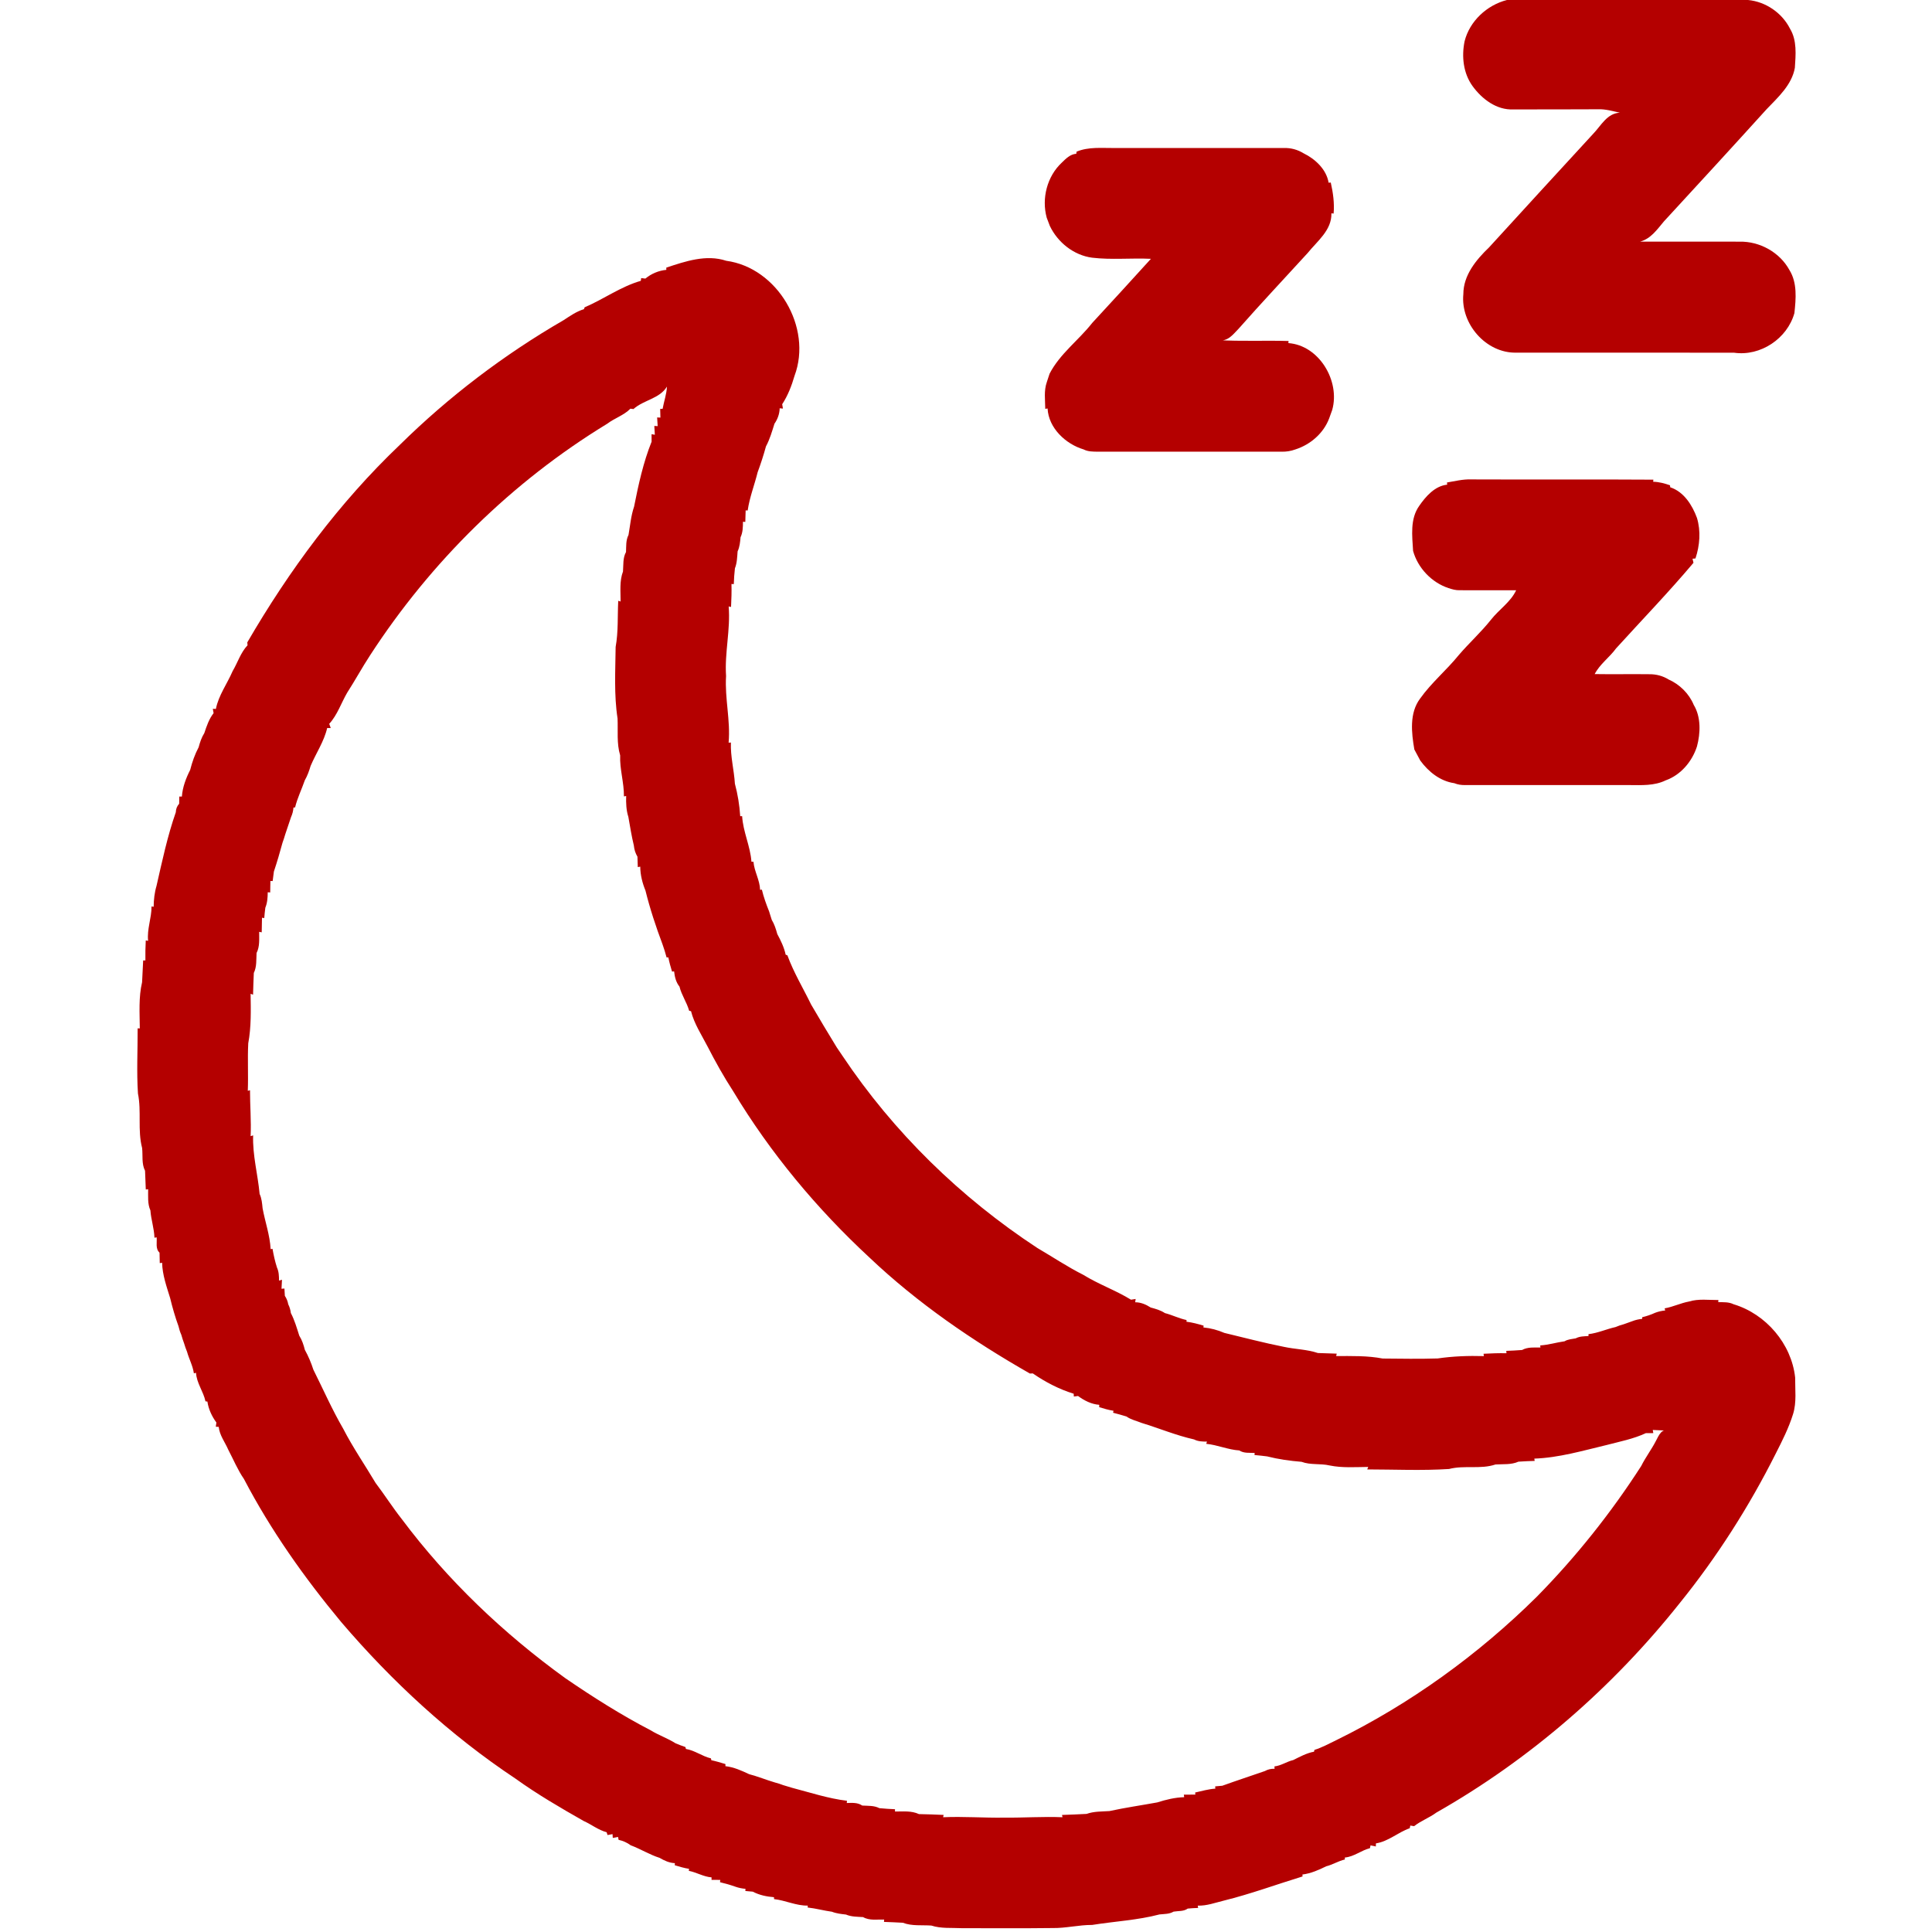 <svg xmlns="http://www.w3.org/2000/svg" width="683pt" height="683pt" viewBox="0 0 683 683"><g id="#b40000ff"><path fill="#b40000" opacity="1.00" d=" M 532.73 0.00 L 617.96 0.00 C 624.21 0.59 630.00 4.55 632.81 10.16 C 635.32 14.30 634.82 19.36 634.52 23.98 C 633.43 30.04 628.60 34.36 624.54 38.60 C 612.51 51.89 600.38 65.08 588.24 78.26 C 585.84 81.09 583.64 84.39 579.81 85.42 C 591.53 85.44 603.24 85.40 614.96 85.43 C 622.07 85.28 629.14 89.16 632.58 95.43 C 635.42 99.96 634.90 105.61 634.36 110.68 C 631.85 119.70 622.37 126.04 613.03 124.69 C 587.34 124.64 561.65 124.68 535.96 124.67 C 525.32 124.86 516.30 114.47 517.32 104.00 C 517.32 97.29 521.84 91.84 526.43 87.44 C 538.70 74.03 550.95 60.60 563.28 47.24 C 566.04 44.37 568.13 40.05 572.65 39.84 C 570.12 39.30 567.61 38.53 565.00 38.63 C 555.00 38.69 545.01 38.67 535.01 38.68 C 529.09 38.97 523.91 35.02 520.59 30.45 C 517.29 25.91 516.66 19.97 517.76 14.59 C 519.56 7.45 525.66 1.80 532.73 0.00 Z"></path><path fill="#b40000" opacity="1.00" d=" M 380.60 53.61 C 384.86 51.84 389.53 52.37 394.02 52.33 C 413.99 52.33 433.96 52.33 453.92 52.33 C 456.38 52.24 458.77 52.92 460.85 54.20 C 464.96 56.20 468.94 59.91 469.69 64.59 L 470.45 64.53 C 471.27 68.13 471.78 71.80 471.46 75.50 L 470.68 75.41 C 470.83 81.39 465.68 85.22 462.29 89.44 C 454.20 98.31 445.96 107.04 438.02 116.05 C 435.97 118.12 434.08 120.98 430.50 120.22 C 438.84 120.73 447.19 120.30 455.53 120.55 L 455.46 121.29 C 466.34 122.08 473.83 134.68 470.97 144.90 C 470.63 145.89 470.27 146.89 469.90 147.87 C 467.92 153.17 463.25 157.19 457.92 158.89 C 456.35 159.46 454.70 159.73 453.03 159.68 C 431.36 159.66 409.69 159.66 388.02 159.68 C 386.35 159.65 384.62 159.68 383.11 158.89 C 376.72 156.99 370.68 151.31 370.34 144.40 L 369.52 144.54 C 369.49 141.39 368.99 138.13 370.07 135.09 C 370.39 134.10 370.71 133.11 371.04 132.13 C 374.67 125.07 381.31 120.30 386.14 114.14 C 393.09 106.63 400.00 99.08 406.87 91.50 C 399.95 91.16 392.98 91.92 386.10 91.10 C 379.60 90.25 373.92 85.70 371.14 79.87 C 370.78 78.89 370.41 77.92 370.03 76.95 C 368.17 70.14 370.17 62.33 375.37 57.49 C 376.81 56.09 378.34 54.51 380.48 54.36 L 380.60 53.61 Z"></path><path fill="#b40000" opacity="1.00" d=" M 235.55 94.61 C 242.32 92.37 249.64 89.85 256.74 92.19 C 274.87 94.65 287.28 115.77 280.88 132.87 C 279.86 136.37 278.53 139.84 276.52 142.90 C 276.59 143.29 276.71 144.06 276.78 144.44 L 275.63 144.33 C 275.59 146.30 274.90 148.18 273.79 149.79 C 272.93 152.51 272.14 155.29 270.78 157.82 C 269.94 160.89 268.96 163.93 267.85 166.91 C 266.73 171.44 264.99 175.81 264.32 180.46 L 263.60 180.44 C 263.56 181.79 263.52 183.15 263.48 184.51 L 262.65 184.45 C 262.64 186.30 262.62 188.21 261.80 189.92 C 261.64 191.61 261.51 193.35 260.76 194.91 C 260.60 196.92 260.57 199.00 259.81 200.91 C 259.59 202.76 259.47 204.63 259.41 206.50 L 258.59 206.45 C 258.67 209.15 258.57 211.86 258.44 214.57 L 257.60 214.39 C 258.28 222.65 256.12 230.74 256.68 238.99 C 256.18 246.88 258.28 254.64 257.58 262.55 L 258.39 262.50 C 258.20 267.42 259.50 272.18 259.80 277.06 C 260.80 280.79 261.44 284.67 261.68 288.53 L 262.36 288.53 C 262.68 294.04 265.26 299.14 265.65 304.64 L 266.36 304.64 C 266.65 308.07 268.60 311.10 268.71 314.57 L 269.34 314.51 C 269.96 317.13 270.88 319.66 271.88 322.16 C 272.20 323.16 272.52 324.17 272.83 325.19 C 273.77 326.73 274.31 328.47 274.79 330.21 C 276.04 332.52 277.20 334.92 277.75 337.51 L 278.36 337.73 C 280.57 343.79 283.93 349.34 286.75 355.13 C 289.71 360.22 292.75 365.27 295.82 370.29 C 296.50 371.28 297.17 372.27 297.84 373.27 C 315.90 400.29 339.56 423.35 366.71 441.18 C 372.12 444.34 377.34 447.85 382.95 450.67 C 388.35 454.02 394.45 456.16 399.83 459.47 C 400.24 459.40 401.06 459.27 401.47 459.21 L 401.31 460.38 C 403.31 460.37 405.14 461.17 406.79 462.23 C 408.52 462.70 410.29 463.18 411.81 464.20 C 414.41 464.87 416.83 466.11 419.47 466.66 L 419.45 467.26 C 421.51 467.50 423.51 468.06 425.50 468.64 L 425.43 469.28 C 427.98 469.52 430.48 470.19 432.84 471.21 C 439.85 472.89 446.84 474.74 453.91 476.14 C 457.88 477.00 462.06 477.02 465.90 478.32 C 468.12 478.40 470.34 478.47 472.56 478.54 L 472.36 479.39 C 477.84 479.40 483.40 479.22 488.81 480.27 C 495.28 480.33 501.76 480.44 508.24 480.24 C 513.64 479.45 519.12 479.25 524.58 479.41 L 524.46 478.58 C 527.16 478.44 529.86 478.33 532.57 478.40 L 532.50 477.56 C 534.36 477.49 536.21 477.40 538.08 477.25 C 540.06 476.15 542.39 476.38 544.57 476.38 L 544.50 475.63 C 547.42 475.46 550.23 474.57 553.12 474.17 C 554.30 473.43 555.72 473.40 557.06 473.13 C 558.44 472.38 560.03 472.42 561.57 472.31 L 561.56 471.65 C 564.86 471.27 567.90 469.86 571.13 469.14 C 572.08 468.73 573.06 468.39 574.07 468.13 C 575.06 467.78 576.06 467.43 577.06 467.06 C 578.16 466.63 579.32 466.36 580.52 466.25 L 580.57 465.66 C 582.13 465.28 583.67 464.77 585.13 464.09 C 586.27 463.66 587.45 463.39 588.68 463.28 L 588.48 462.53 C 591.44 462.02 594.16 460.65 597.11 460.11 C 600.47 459.08 604.03 459.60 607.49 459.59 L 607.44 460.34 C 609.26 460.36 611.17 460.24 612.86 461.08 C 624.30 464.52 633.33 475.06 634.62 486.98 C 634.58 491.25 635.18 495.70 633.90 499.85 C 632.39 504.73 630.08 509.31 627.77 513.85 C 618.34 532.62 606.97 550.46 593.76 566.80 C 570.11 596.54 540.85 621.99 507.79 640.78 C 505.31 642.62 502.34 643.67 499.91 645.59 C 499.58 645.54 498.91 645.42 498.57 645.37 L 498.37 646.32 C 494.23 647.75 490.82 651.00 486.42 651.67 L 486.39 652.76 C 485.92 652.66 484.98 652.47 484.51 652.38 L 484.31 653.37 C 481.22 654.13 478.66 656.40 475.44 656.67 L 475.43 657.37 C 473.13 657.89 471.12 659.22 468.84 659.77 C 466.19 661.09 463.39 662.31 460.43 662.68 L 460.48 663.36 C 451.21 666.20 442.09 669.57 432.66 671.90 C 429.61 672.64 426.62 673.78 423.43 673.68 L 423.56 674.49 C 422.33 674.53 421.10 674.61 419.89 674.72 C 418.44 675.78 416.55 675.51 414.88 675.80 C 413.37 676.70 411.58 676.61 409.90 676.79 C 402.12 678.84 394.02 679.23 386.11 680.50 C 381.38 680.48 376.76 681.69 372.03 681.60 C 361.37 681.74 350.70 681.65 340.03 681.65 C 336.43 681.46 332.71 681.85 329.24 680.72 C 325.88 680.49 322.38 680.96 319.18 679.73 C 316.95 679.60 314.73 679.51 312.50 679.43 L 312.57 678.60 C 310.08 678.53 307.38 679.04 305.11 677.73 C 303.08 677.60 300.98 677.65 299.07 676.83 C 297.39 676.64 295.69 676.47 294.12 675.84 C 291.23 675.45 288.41 674.65 285.52 674.34 L 285.58 673.67 C 281.45 673.74 277.69 671.82 273.64 671.37 L 273.62 670.70 C 271.03 670.49 268.45 669.97 266.14 668.74 C 265.48 668.68 264.16 668.56 263.49 668.50 L 263.55 667.74 C 262.31 667.64 261.11 667.39 259.96 666.98 C 258.18 666.35 256.37 665.83 254.54 665.40 L 254.62 664.58 C 253.85 664.58 252.31 664.57 251.54 664.57 L 251.55 663.69 C 248.72 663.47 246.26 661.91 243.51 661.38 L 243.59 660.67 C 241.87 660.41 240.20 659.90 238.54 659.40 L 238.58 658.66 C 236.62 658.59 234.84 657.76 233.19 656.79 C 229.63 655.67 226.46 653.64 222.97 652.35 C 221.69 651.40 220.23 650.75 218.68 650.42 L 218.49 649.39 C 218.03 649.48 217.10 649.65 216.63 649.74 L 216.54 648.40 C 216.10 648.48 215.22 648.64 214.77 648.72 L 214.46 647.73 C 211.52 646.96 209.11 644.99 206.37 643.77 C 198.14 639.10 189.94 634.32 182.25 628.79 C 159.16 613.44 138.57 594.46 120.59 573.39 C 107.56 557.71 95.69 540.93 86.24 522.85 C 84.01 519.62 82.52 515.96 80.70 512.51 C 79.55 509.83 77.62 507.42 77.32 504.43 L 76.29 504.38 C 76.34 504.01 76.45 503.26 76.50 502.89 C 74.90 500.71 73.71 498.17 73.32 495.48 L 72.64 495.40 C 71.91 491.91 69.50 488.95 69.30 485.32 L 68.54 485.49 C 68.16 482.82 66.83 480.44 66.12 477.86 C 65.72 476.89 65.37 475.90 65.08 474.90 C 64.70 473.90 64.38 472.89 64.10 471.88 C 63.66 470.89 63.33 469.87 63.10 468.83 C 61.92 465.58 60.96 462.25 60.15 458.90 C 58.90 454.82 57.41 450.71 57.31 446.41 L 56.48 446.54 C 56.46 445.30 56.44 444.08 56.40 442.85 C 54.88 441.45 55.55 439.22 55.38 437.43 L 54.60 437.55 C 54.50 434.28 53.40 431.15 53.17 427.90 C 52.11 425.55 52.41 422.91 52.37 420.42 L 51.54 420.52 C 51.45 418.30 51.39 416.09 51.28 413.89 C 50.00 411.40 50.54 408.51 50.24 405.83 C 48.59 399.53 50.06 392.93 48.77 386.58 C 48.27 378.92 48.69 371.22 48.66 363.54 L 49.42 363.56 C 49.38 358.12 48.97 352.57 50.23 347.23 C 50.38 344.67 50.51 342.11 50.61 339.54 L 51.40 339.54 C 51.35 337.18 51.42 334.82 51.53 332.46 L 52.36 332.60 C 51.91 328.46 53.60 324.55 53.57 320.45 L 54.32 320.56 C 54.35 318.06 54.62 315.57 55.33 313.18 C 57.33 304.44 59.18 295.62 62.15 287.15 C 62.19 285.98 62.58 284.97 63.34 284.13 C 63.35 283.49 63.37 282.22 63.38 281.59 L 64.30 281.59 C 64.53 278.29 65.75 275.10 67.23 272.18 C 67.93 269.42 68.88 266.69 70.22 264.17 C 70.69 262.42 71.26 260.69 72.23 259.16 C 73.05 256.70 73.89 254.17 75.51 252.11 C 75.44 251.73 75.31 250.97 75.24 250.58 L 76.32 250.62 C 77.26 245.82 80.31 241.74 82.22 237.29 C 84.02 234.26 85.05 230.72 87.51 228.12 C 87.49 227.87 87.44 227.36 87.42 227.10 C 102.22 201.63 119.92 177.69 141.29 157.32 C 158.61 140.25 178.16 125.38 199.20 113.21 C 201.50 111.72 203.77 110.10 206.43 109.30 L 206.68 108.64 C 213.39 105.78 219.49 101.29 226.54 99.28 L 226.67 98.31 C 227.04 98.35 227.78 98.45 228.15 98.49 C 230.22 96.77 232.87 95.64 235.56 95.40 L 235.55 94.61 M 223.94 144.61 C 223.67 144.58 223.13 144.51 222.86 144.48 C 220.54 146.84 217.26 147.82 214.65 149.81 C 181.00 170.32 152.28 198.61 130.84 231.65 C 128.02 235.96 125.55 240.50 122.76 244.84 C 120.62 248.49 119.28 252.75 116.39 255.89 C 116.52 256.26 116.79 257.00 116.92 257.37 L 115.66 257.37 C 114.57 262.13 111.69 266.30 109.80 270.79 C 109.29 272.53 108.67 274.25 107.76 275.84 C 106.65 279.05 105.12 282.11 104.32 285.43 L 103.75 285.49 C 103.66 286.66 103.38 287.79 102.89 288.85 C 102.19 290.86 101.53 292.89 100.85 294.92 C 100.56 295.92 100.24 296.91 99.88 297.89 C 98.95 301.33 97.95 304.75 96.82 308.12 C 96.67 309.23 96.52 310.35 96.39 311.47 L 95.59 311.45 C 95.57 312.80 95.55 314.15 95.52 315.50 L 94.65 315.43 C 94.63 317.27 94.52 319.16 93.80 320.89 C 93.64 322.11 93.51 323.32 93.42 324.55 L 92.62 324.44 C 92.59 326.16 92.55 327.88 92.52 329.60 L 91.62 329.42 C 91.60 331.92 91.89 334.59 90.70 336.90 C 90.56 339.26 90.81 341.75 89.73 343.95 C 89.60 346.51 89.54 349.08 89.46 351.65 L 88.59 351.32 C 88.68 357.16 88.84 363.06 87.76 368.83 C 87.48 374.42 87.82 380.03 87.60 385.63 L 88.38 385.42 C 88.38 390.83 88.84 396.24 88.60 401.66 L 89.49 401.38 C 89.24 408.37 91.15 415.16 91.78 422.08 C 92.52 423.66 92.66 425.42 92.83 427.14 C 93.72 431.96 95.41 436.67 95.68 441.59 L 96.34 441.49 C 96.73 443.72 97.22 445.94 97.92 448.11 C 98.59 449.55 98.63 451.14 98.64 452.71 L 99.69 452.42 C 99.65 453.22 99.56 454.80 99.52 455.60 L 100.55 455.52 C 100.58 456.17 100.66 457.46 100.70 458.10 C 101.30 459.01 101.71 460.00 101.90 461.10 C 102.38 462.06 102.69 463.09 102.82 464.18 C 104.15 466.71 104.93 469.48 105.80 472.19 C 106.77 473.72 107.33 475.44 107.77 477.19 C 109.00 479.42 110.00 481.77 110.78 484.20 C 114.26 491.16 117.40 498.32 121.32 505.06 C 124.73 511.69 128.97 517.85 132.78 524.25 C 135.96 528.44 138.78 532.90 142.05 537.04 C 158.22 558.66 177.96 577.44 199.82 593.25 C 209.55 599.92 219.54 606.24 230.00 611.69 C 232.83 613.42 236.01 614.51 238.81 616.28 C 239.95 616.77 241.13 617.22 242.32 617.62 L 242.48 618.29 C 245.64 618.80 248.23 620.89 251.33 621.62 L 251.47 622.27 C 253.15 622.63 254.81 623.13 256.46 623.63 L 256.45 624.38 C 259.39 624.69 262.16 625.95 264.82 627.20 C 267.92 628.01 270.88 629.24 273.95 630.14 C 274.94 630.39 275.92 630.71 276.88 631.08 C 277.94 631.40 279.00 631.72 280.07 632.04 C 286.47 633.71 292.83 635.82 299.42 636.61 L 299.35 637.40 C 301.21 637.34 303.20 637.18 304.82 638.30 C 306.85 638.43 309.00 638.25 310.87 639.22 C 312.71 639.40 314.55 639.52 316.40 639.60 L 316.40 640.41 C 319.23 640.42 322.22 640.07 324.87 641.32 C 327.78 641.39 330.68 641.46 333.59 641.61 L 333.40 642.43 C 340.60 642.11 347.80 642.68 355.00 642.57 C 361.88 642.64 368.75 642.14 375.62 642.43 L 375.44 641.62 C 378.34 641.50 381.24 641.43 384.13 641.25 C 386.72 640.32 389.50 640.43 392.20 640.25 C 397.77 639.04 403.47 638.22 409.11 637.19 C 412.19 636.21 415.37 635.43 418.63 635.34 L 418.51 634.44 C 419.86 634.43 421.21 634.42 422.58 634.43 L 422.51 633.69 C 424.87 633.17 427.21 632.48 429.64 632.32 L 429.59 631.52 C 430.22 631.46 431.49 631.35 432.12 631.29 C 437.10 629.49 442.14 627.85 447.14 626.11 C 448.20 625.52 449.35 625.24 450.59 625.30 L 450.54 624.46 C 452.91 624.21 454.89 622.74 457.17 622.22 C 459.55 621.05 461.90 619.74 464.53 619.26 L 464.69 618.62 C 467.36 617.79 469.82 616.43 472.33 615.22 C 498.57 602.33 522.57 584.99 543.33 564.44 C 557.17 550.36 569.53 534.85 580.21 518.25 C 581.73 515.18 583.83 512.45 585.39 509.41 C 586.50 507.39 587.38 504.52 590.90 505.82 C 589.25 505.75 585.94 505.59 584.28 505.52 L 584.48 506.63 C 583.83 506.63 582.51 506.64 581.85 506.64 C 577.46 508.70 572.58 509.63 567.89 510.86 C 559.50 512.86 551.06 515.35 542.41 515.65 L 542.54 516.46 C 540.62 516.52 538.70 516.59 536.79 516.73 C 534.25 517.88 531.39 517.54 528.69 517.72 C 523.39 519.51 517.65 517.91 512.26 519.32 C 502.64 519.94 492.98 519.48 483.34 519.47 L 483.69 518.59 C 479.15 518.63 474.54 518.99 470.06 518.07 C 466.78 517.30 463.31 517.98 460.13 516.78 C 456.03 516.45 451.92 515.87 447.93 514.86 C 446.45 514.67 444.96 514.51 443.49 514.38 L 443.55 513.65 C 441.70 513.54 439.72 513.83 438.11 512.76 C 434.11 512.50 430.40 510.80 426.43 510.42 L 426.69 509.63 C 425.12 509.64 423.54 509.61 422.14 508.87 C 415.80 507.45 409.80 504.93 403.61 503.04 C 401.79 502.30 399.82 501.89 398.20 500.75 C 396.64 500.26 395.07 499.84 393.49 499.43 L 393.66 498.74 C 391.92 498.47 390.25 497.97 388.58 497.46 L 388.61 496.63 C 385.86 496.43 383.29 495.13 381.11 493.51 C 380.74 493.56 380.00 493.65 379.63 493.70 L 379.57 492.71 C 374.46 491.14 369.51 488.57 365.12 485.53 C 364.86 485.54 364.35 485.56 364.09 485.57 C 343.82 474.00 324.39 460.70 307.42 444.61 C 288.76 427.33 272.31 407.58 259.20 385.78 C 255.88 380.68 252.91 375.35 250.13 369.94 C 248.03 365.87 245.41 361.93 244.29 357.47 L 243.63 357.32 C 242.80 354.35 240.94 351.79 240.21 348.78 C 238.97 347.26 238.52 345.31 238.31 343.40 L 237.58 343.47 C 237.08 341.81 236.59 340.15 236.28 338.46 L 235.65 338.47 C 235.24 336.90 234.75 335.35 234.21 333.83 C 231.88 327.62 229.78 321.29 228.19 314.85 C 227.09 312.15 226.36 309.30 226.34 306.38 L 225.47 306.53 C 225.44 305.30 225.40 304.08 225.35 302.86 C 224.64 301.66 224.21 300.34 224.08 298.91 C 223.27 295.58 222.74 292.18 222.14 288.80 C 221.37 286.41 221.29 283.89 221.36 281.40 L 220.57 281.54 C 220.63 276.65 219.04 271.94 219.24 267.04 C 217.96 262.82 218.51 258.35 218.32 254.00 C 217.03 245.64 217.55 237.14 217.64 228.71 C 218.62 223.32 218.28 217.83 218.56 212.39 L 219.39 212.65 C 219.41 209.11 218.96 205.42 220.24 202.03 C 220.42 199.72 220.14 197.25 221.31 195.15 C 221.40 193.12 221.22 190.99 222.19 189.12 C 222.77 185.78 223.06 182.32 224.16 179.11 C 225.70 171.36 227.41 163.46 230.35 156.15 C 230.35 155.48 230.35 154.15 230.34 153.49 L 231.50 153.70 C 231.45 152.92 231.35 151.36 231.31 150.58 L 232.50 150.64 C 232.45 149.88 232.36 148.35 232.31 147.58 L 233.47 147.63 C 233.45 146.87 233.41 145.33 233.39 144.56 L 234.25 144.53 C 234.71 141.90 235.66 139.36 235.78 136.67 C 233.18 140.98 227.53 141.37 223.94 144.61 Z"></path><path fill="#b40000" opacity="1.00" d=" M 511.53 170.57 C 514.33 170.11 517.12 169.38 519.99 169.48 C 541.50 169.58 563.00 169.42 584.50 169.57 L 584.43 170.31 C 586.46 170.35 588.45 170.88 590.37 171.55 L 590.47 172.27 C 595.26 173.83 598.25 178.57 599.91 183.09 C 601.32 187.74 600.91 192.85 599.38 197.42 L 598.34 197.52 C 598.43 197.88 598.60 198.60 598.68 198.96 C 589.92 209.36 580.47 219.14 571.33 229.20 C 569.00 232.41 565.60 234.74 563.75 238.30 C 570.19 238.41 576.63 238.26 583.08 238.35 C 585.46 238.32 587.82 238.93 589.86 240.20 C 593.74 241.89 597.15 245.24 598.76 249.18 C 601.38 253.50 601.17 259.17 599.91 263.89 C 598.19 269.22 594.19 273.98 588.83 275.88 C 584.85 277.83 580.33 277.56 576.04 277.54 C 556.68 277.53 537.32 277.53 517.96 277.54 C 516.64 277.56 515.33 277.37 514.12 276.87 C 509.14 276.17 504.99 272.83 502.09 268.87 C 501.37 267.58 500.67 266.27 500.00 264.96 C 498.98 259.06 498.19 252.09 502.03 246.97 C 506.03 241.34 511.39 236.91 515.72 231.56 C 519.39 227.28 523.59 223.49 527.10 219.07 C 529.91 215.47 534.02 212.88 535.99 208.67 C 529.33 208.64 522.66 208.71 516.00 208.66 C 514.64 208.70 513.33 208.32 512.06 207.90 C 506.09 205.92 501.23 200.79 499.55 194.75 C 499.24 189.43 498.43 183.48 501.71 178.85 C 504.04 175.47 507.27 171.78 511.61 171.34 L 511.53 170.57 Z"></path></g></svg>